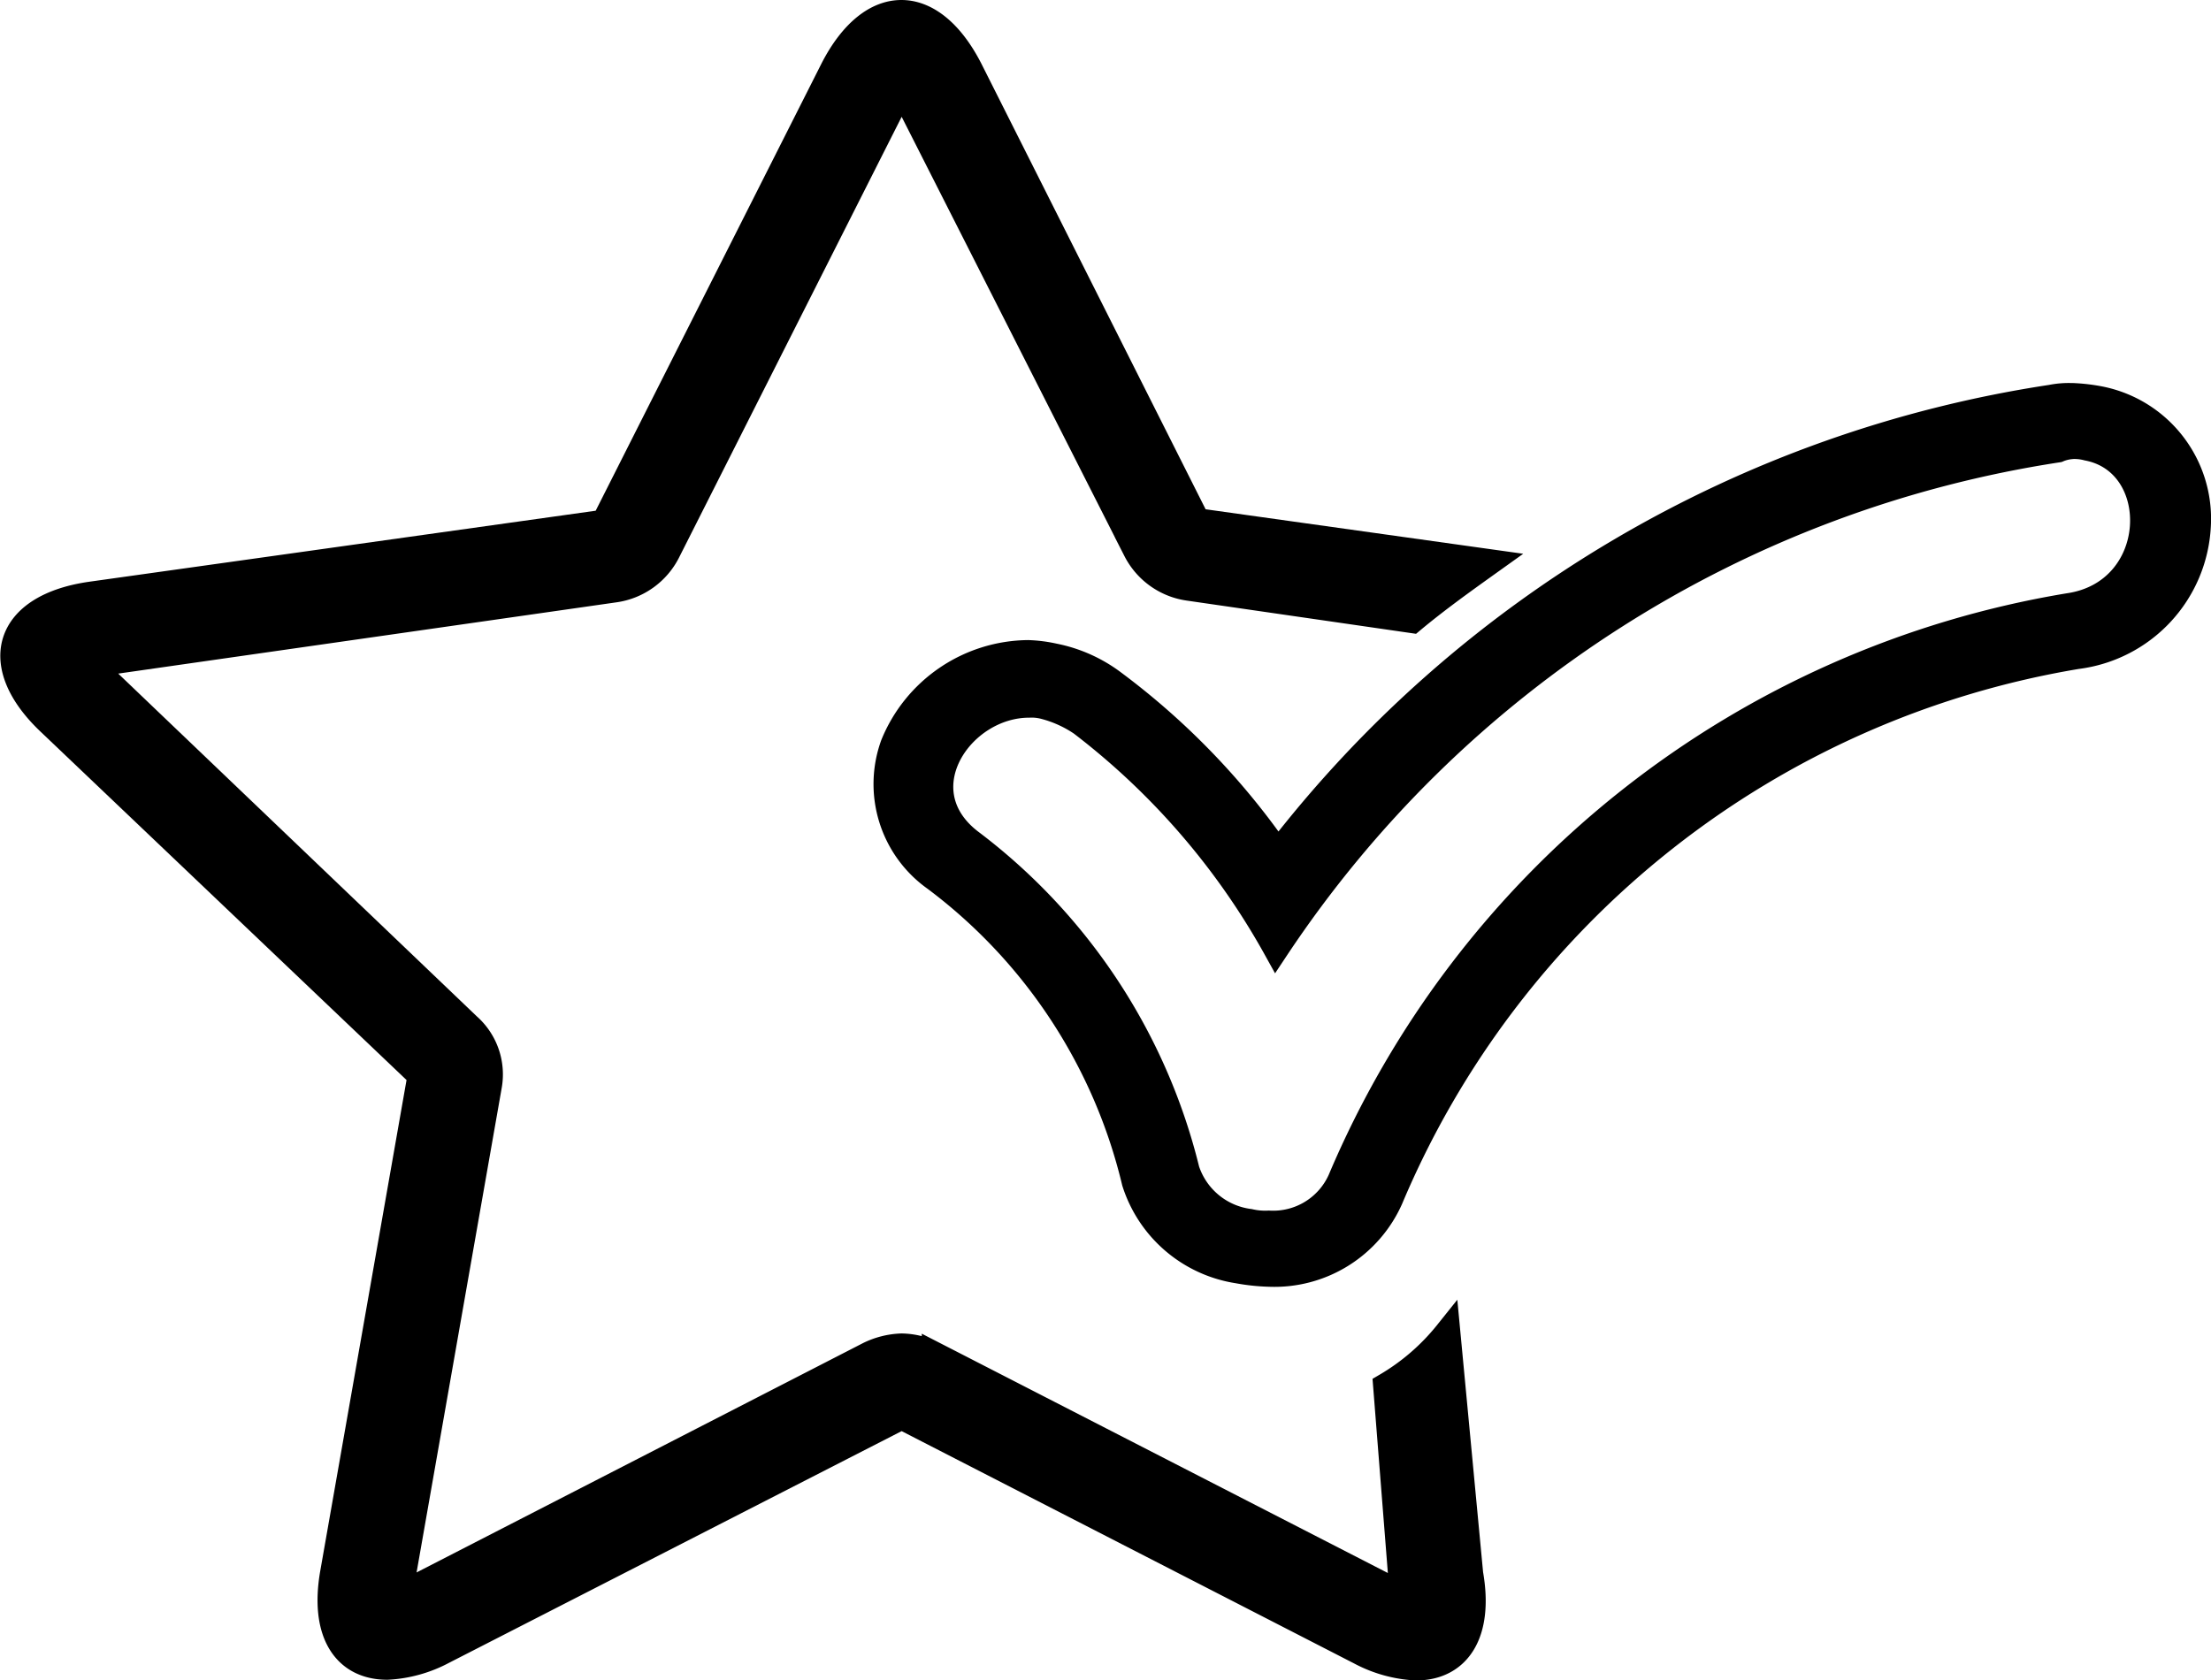 <svg xmlns="http://www.w3.org/2000/svg" width="42.506" height="32.308" viewBox="0 0 42.506 32.308">
  <g id="noun_best_1325068" transform="translate(0.234 -15.25)">
    <path id="Path_56" data-name="Path 56" d="M27.592,40.881A4.278,4.278,0,0,1,26.414,41.9l.3,3.8c0,.1.034.164.034.23l-.2-.1-8.811-4.525a1.419,1.419,0,0,0-.639-.164,1.539,1.539,0,0,0-.639.164L7.649,45.832l-.2.1a.625.625,0,0,1,.034-.23l1.682-9.575a1.242,1.242,0,0,0-.4-1.148l-7.1-6.788c-.067-.066-.1-.131-.168-.164.067,0,.135-.033.235-.033l9.854-1.41a1.346,1.346,0,0,0,1.009-.721L17,17.14l.1-.2.1.2,4.406,8.69a1.346,1.346,0,0,0,1.009.721l4.3.623c.471-.393.975-.754,1.48-1.115l-5.616-.787-4.372-8.69c-.37-.721-.841-1.082-1.312-1.082s-.942.361-1.312,1.082L11.382,25.3,1.528,26.682c-1.648.23-1.984,1.344-.807,2.459l7.13,6.788L6.169,45.5c-.2,1.148.235,1.8,1.043,1.8a2.551,2.551,0,0,0,1.076-.3L17.1,42.488l8.811,4.525a2.551,2.551,0,0,0,1.076.3c.807,0,1.244-.656,1.043-1.8Z" transform="translate(0 0)" stroke="#000" stroke-width="0.5"/>
    <path id="Path_57" data-name="Path 57" d="M75.9,38.362a.974.974,0,0,1,.3.032c1.513.289,1.446,2.791-.37,3.048a18.478,18.478,0,0,0-13.99,11.037,1.421,1.421,0,0,1-1.379.834,1.32,1.32,0,0,1-.37-.032,1.469,1.469,0,0,1-1.211-.995,11.264,11.264,0,0,0-4.17-6.32c-1.278-.995-.168-2.631,1.143-2.631a.974.974,0,0,1,.3.032,2.3,2.3,0,0,1,.706.321A14,14,0,0,1,60.6,48.02a22.032,22.032,0,0,1,15.033-9.593.823.823,0,0,1,.269-.064m0-.962a1.714,1.714,0,0,0-.4.032,23.142,23.142,0,0,0-14.865,8.759,14.091,14.091,0,0,0-3.161-3.272,2.8,2.8,0,0,0-1.143-.513,2.714,2.714,0,0,0-.5-.064,2.824,2.824,0,0,0-2.59,1.765,2.221,2.221,0,0,0,.807,2.567,10.271,10.271,0,0,1,3.834,5.839,2.476,2.476,0,0,0,1.984,1.7,3.877,3.877,0,0,0,.605.064,2.435,2.435,0,0,0,2.321-1.444A17.435,17.435,0,0,1,76,42.4a2.657,2.657,0,0,0,2.321-2.5,2.343,2.343,0,0,0-1.883-2.438A3.508,3.508,0,0,0,75.9,37.4Z" transform="translate(-36.302 -14.535)" stroke="#000" stroke-width="0.5"/>
  </g>
</svg>
